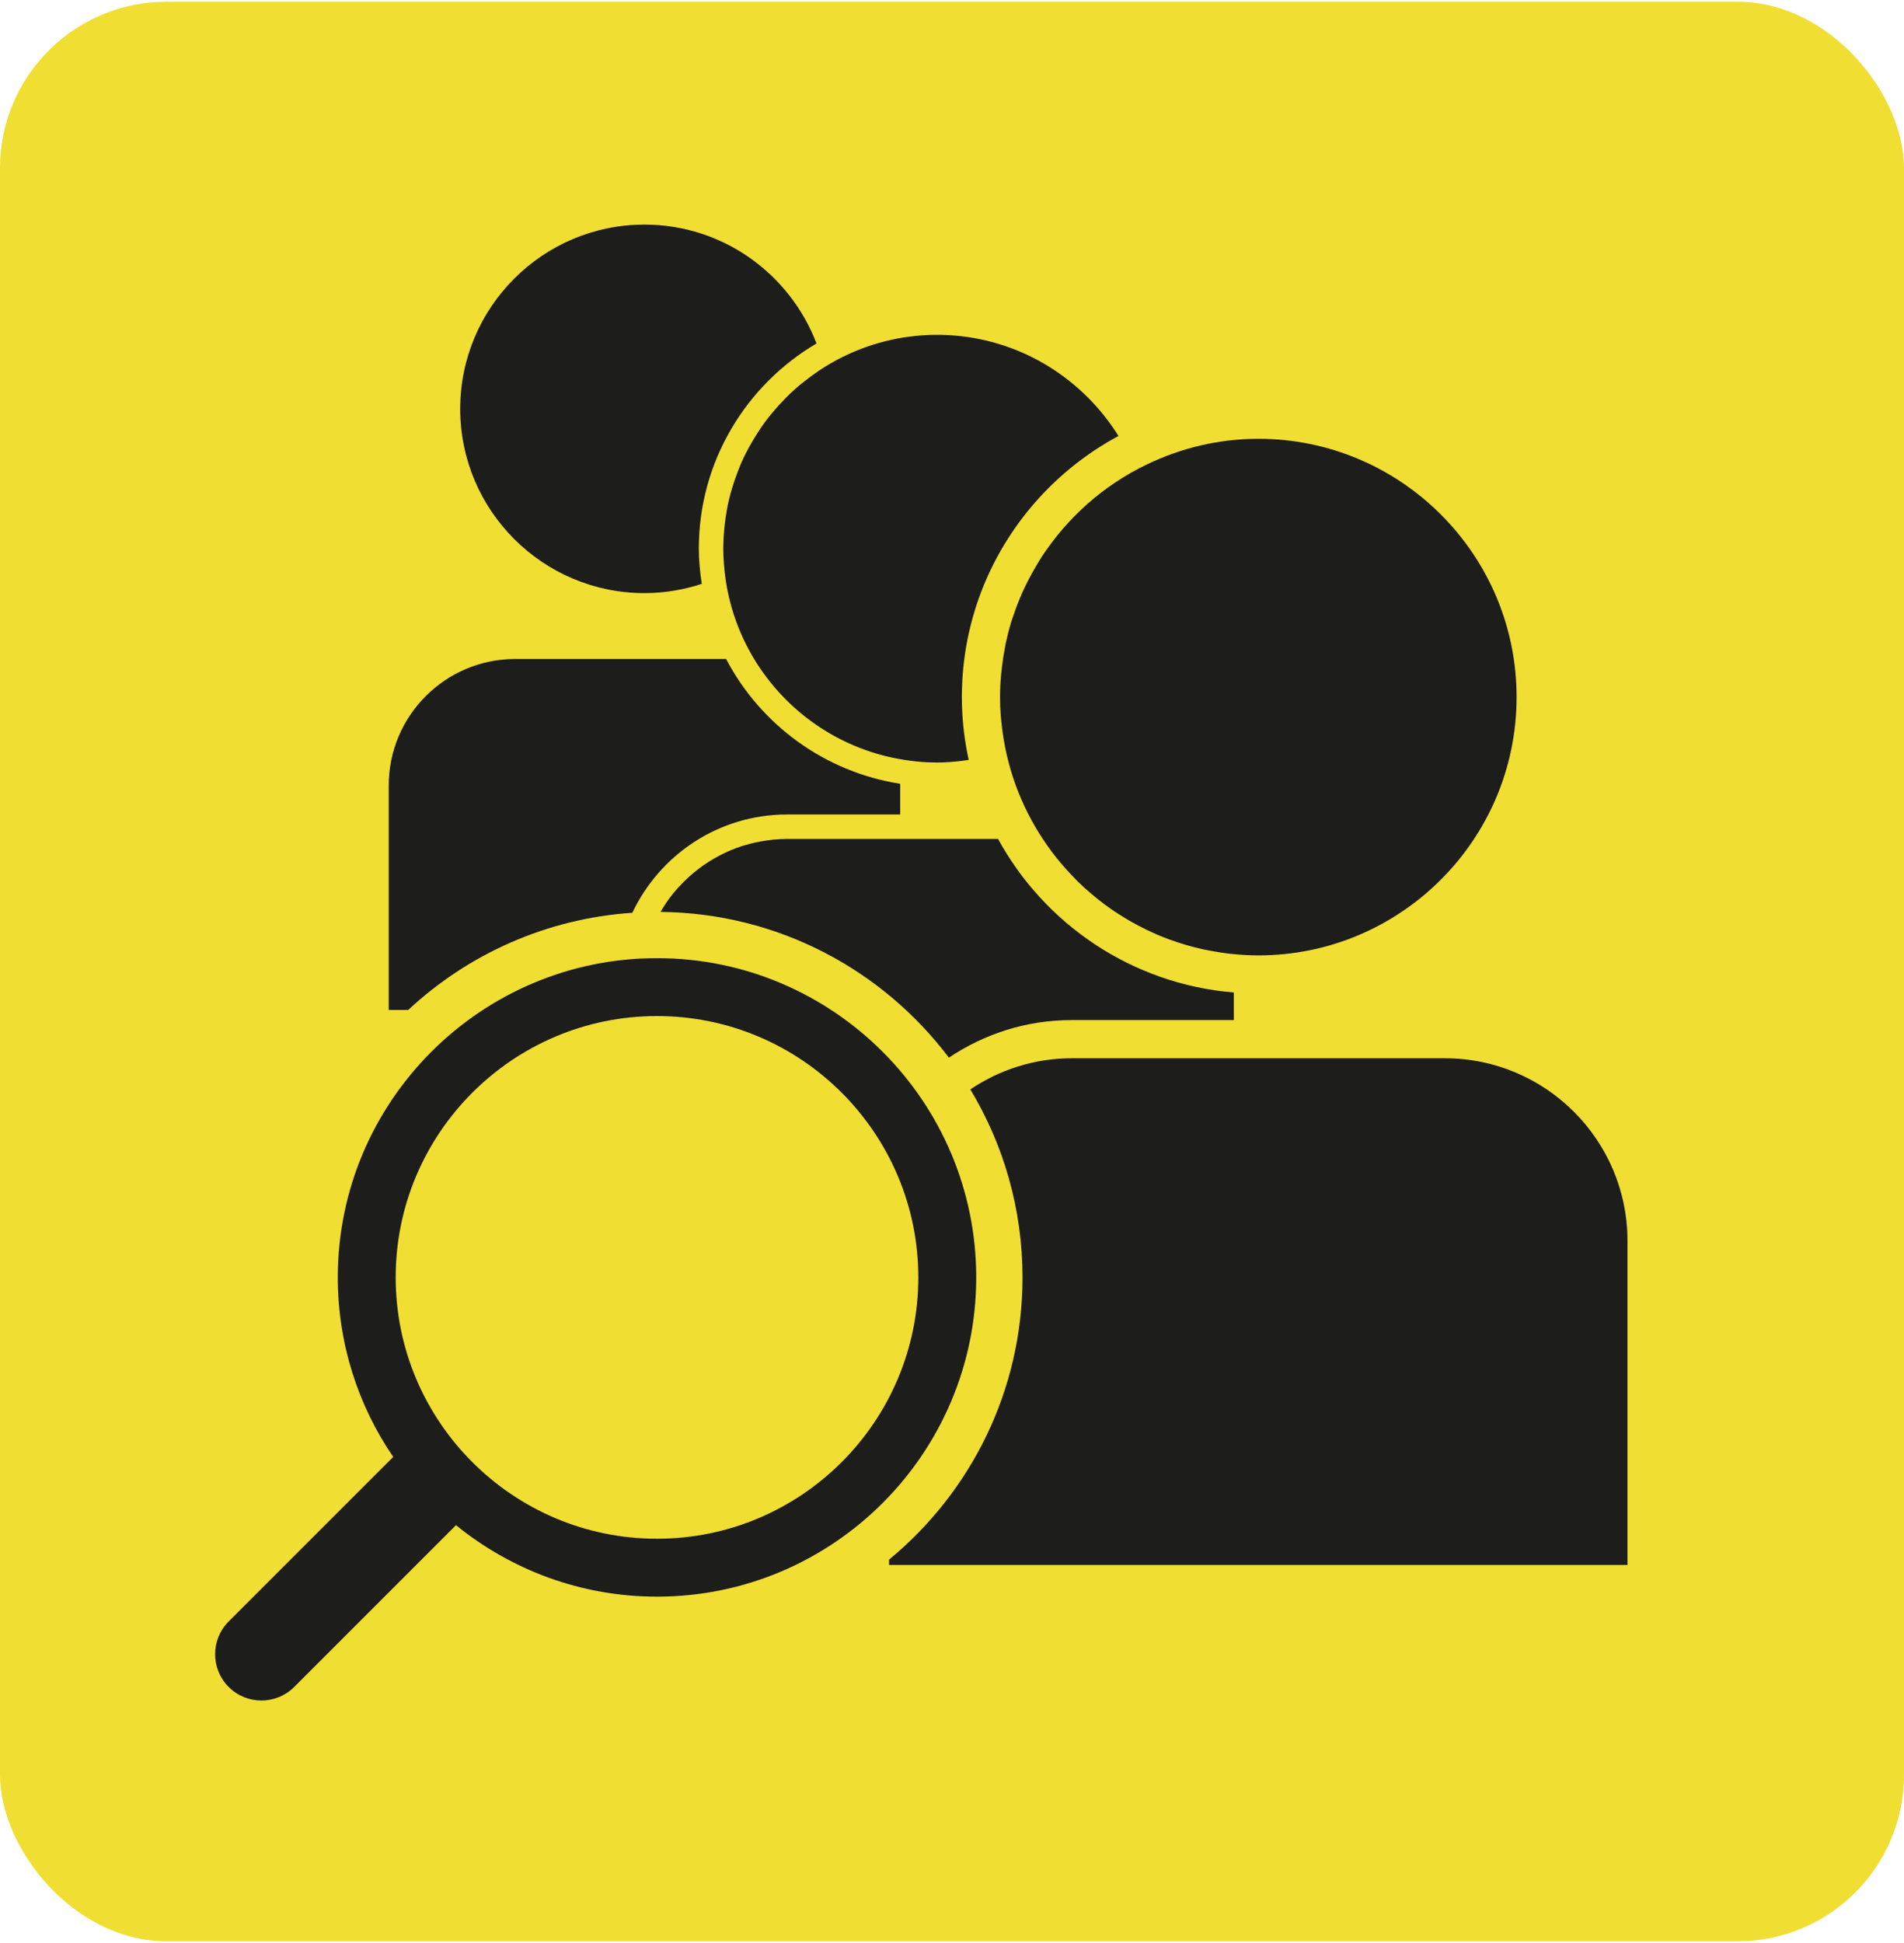<?xml version="1.0"?>
<svg xmlns="http://www.w3.org/2000/svg" id="Ebene_2" data-name="Ebene 2" viewBox="0 0 149.651 152.432" width="245" height="250">
  <defs>
    <style>
      .cls-2{fill:#1d1d1b}
    </style>
  </defs>
  <rect width="149.651" height="152.432" fill="#f0de32" rx="13.083" ry="13.083"/>
  <path d="M87.908 34.127c-2.97-4.762-8.241-7.947-14.255-7.947-2.963 0-5.745.778-8.165 2.13-.344.192-.68.398-1.008.613-.191.125-.376.258-.562.39-.198.142-.393.288-.585.438-.173.135-.347.267-.514.409-.308.26-.605.531-.893.812-.146.142-.284.291-.424.438a16.848 16.848 0 0 0-.556.611c-.127.147-.255.292-.377.443-.266.33-.522.67-.763 1.02-.091.132-.173.268-.26.402-.178.275-.348.554-.51.839-.081.142-.162.283-.239.428-.212.399-.411.806-.59 1.224-.043.099-.078.201-.119.302-.145.357-.278.72-.399 1.088-.044.134-.088.268-.129.403-.138.46-.262.925-.361 1.4-.011.053-.018.108-.028.161-.086.438-.152.882-.204 1.331-.015.132-.029.264-.041.397-.046.503-.077 1.01-.077 1.526 0 .5.028.994.075 1.481.662 7.526 6.299 13.637 13.599 15.02l.002.001c1.015.192 2.059.303 3.13.303.846 0 1.67-.083 2.482-.204-.345-1.592-.537-3.24-.537-4.934 0-8.873 4.993-16.591 12.31-20.524Z" class="cls-2"/>
  <path d="M64.176 26.858c-2.079-5.453-7.349-9.344-13.523-9.344-7.985 0-14.482 6.497-14.482 14.482s6.497 14.481 14.482 14.481c1.573 0 3.085-.261 4.505-.727-.137-.905-.232-1.824-.232-2.767 0-6.867 3.724-12.868 9.25-16.127ZM51.639 75.166c-13.834 0-25.089 11.256-25.089 25.091 0 5.228 1.609 10.086 4.356 14.109l-12.931 12.931c-1.422 1.422-1.422 3.727 0 5.148.71.711 1.642 1.065 2.574 1.065s1.863-.355 2.574-1.065l12.717-12.717c4.317 3.51 9.816 5.619 15.8 5.619 13.834 0 25.089-11.256 25.089-25.09S65.473 75.166 51.639 75.166Zm0 45.63c-11.325 0-20.539-9.214-20.539-20.539s9.214-20.54 20.539-20.54 20.539 9.214 20.539 20.54-9.214 20.539-20.539 20.539ZM49.702 71.599c2.155-4.559 6.79-7.724 12.159-7.724h8.892v-2.283c0-.044-.006-.086-.007-.13-5.948-.933-10.974-4.659-13.676-9.807H40.491c-5.479 0-9.937 4.457-9.937 9.937v17.645h1.53c4.689-4.366 10.834-7.183 17.619-7.637Z" class="cls-2"/>
  <path d="M113.57 83.035H84.226c-2.949 0-5.679.912-7.959 2.446 2.601 4.32 4.101 9.375 4.101 14.775 0 8.922-4.088 16.907-10.489 22.18v.421h58.038V97.383c0-7.911-6.436-14.348-14.347-14.348ZM98.898 34.351c-3.143 0-6.11.739-8.768 2.019l-.003.002c-1.691.815-3.25 1.852-4.642 3.082-.032.028-.063.058-.095.086-.947.847-1.812 1.779-2.587 2.788-.121.157-.239.315-.355.475-.196.271-.389.543-.572.823-.166.255-.32.518-.475.781-.208.354-.407.714-.594 1.081-.162.317-.319.636-.464.962-.098.221-.19.443-.28.667-.148.367-.283.74-.409 1.117-.058.174-.123.345-.176.521-.167.546-.309 1.103-.43 1.667-.033.157-.058.316-.087.474-.086.453-.156.911-.21 1.374-.021.176-.042.352-.058.53-.056.61-.094 1.226-.094 1.85 0 .48.021.956.057 1.427.023.321.061.636.099.953.014.113.025.226.041.338.45 3.317 1.698 6.382 3.551 8.994.197.278.401.55.612.818.191.242.386.479.587.712.232.269.47.531.716.787.156.163.309.326.47.483.326.318.664.623 1.01.918.17.145.341.287.515.426.362.29.733.569 1.115.834.168.117.34.226.512.337.351.228.708.446 1.073.652.197.111.397.218.598.323.366.191.739.371 1.118.54.166.074.329.151.497.221.458.19.927.357 1.401.513.184.061.368.12.555.175.48.143.967.27 1.462.377.183.04.368.074.554.108.51.096 1.025.18 1.548.237.727.079 1.464.127 2.212.127 11.194 0 20.3-9.106 20.3-20.301s-9.106-20.3-20.3-20.3ZM78.442 65.797H61.861c-.361 0-.716.021-1.069.054-.112.01-.221.026-.332.04-.243.03-.484.066-.722.111-.122.023-.242.046-.363.072-.237.052-.47.114-.702.181-.104.03-.209.056-.312.088-.31.099-.614.21-.911.334-.125.052-.245.113-.368.169-.177.081-.354.164-.526.254-.15.078-.297.162-.444.246-.133.077-.263.157-.392.238-.159.1-.316.201-.47.309-.087.061-.17.127-.255.191-.601.447-1.155.95-1.658 1.503-.033.037-.067.072-.099.109-.175.198-.344.401-.505.611l-.029.039c-.288.377-.547.776-.787 1.187 9.251.089 17.469 4.568 22.665 11.454 2.761-1.857 6.074-2.953 9.644-2.953h12.751v-2.169c-7.999-.656-14.867-5.365-18.534-12.07Z" class="cls-2"/>
</svg>
